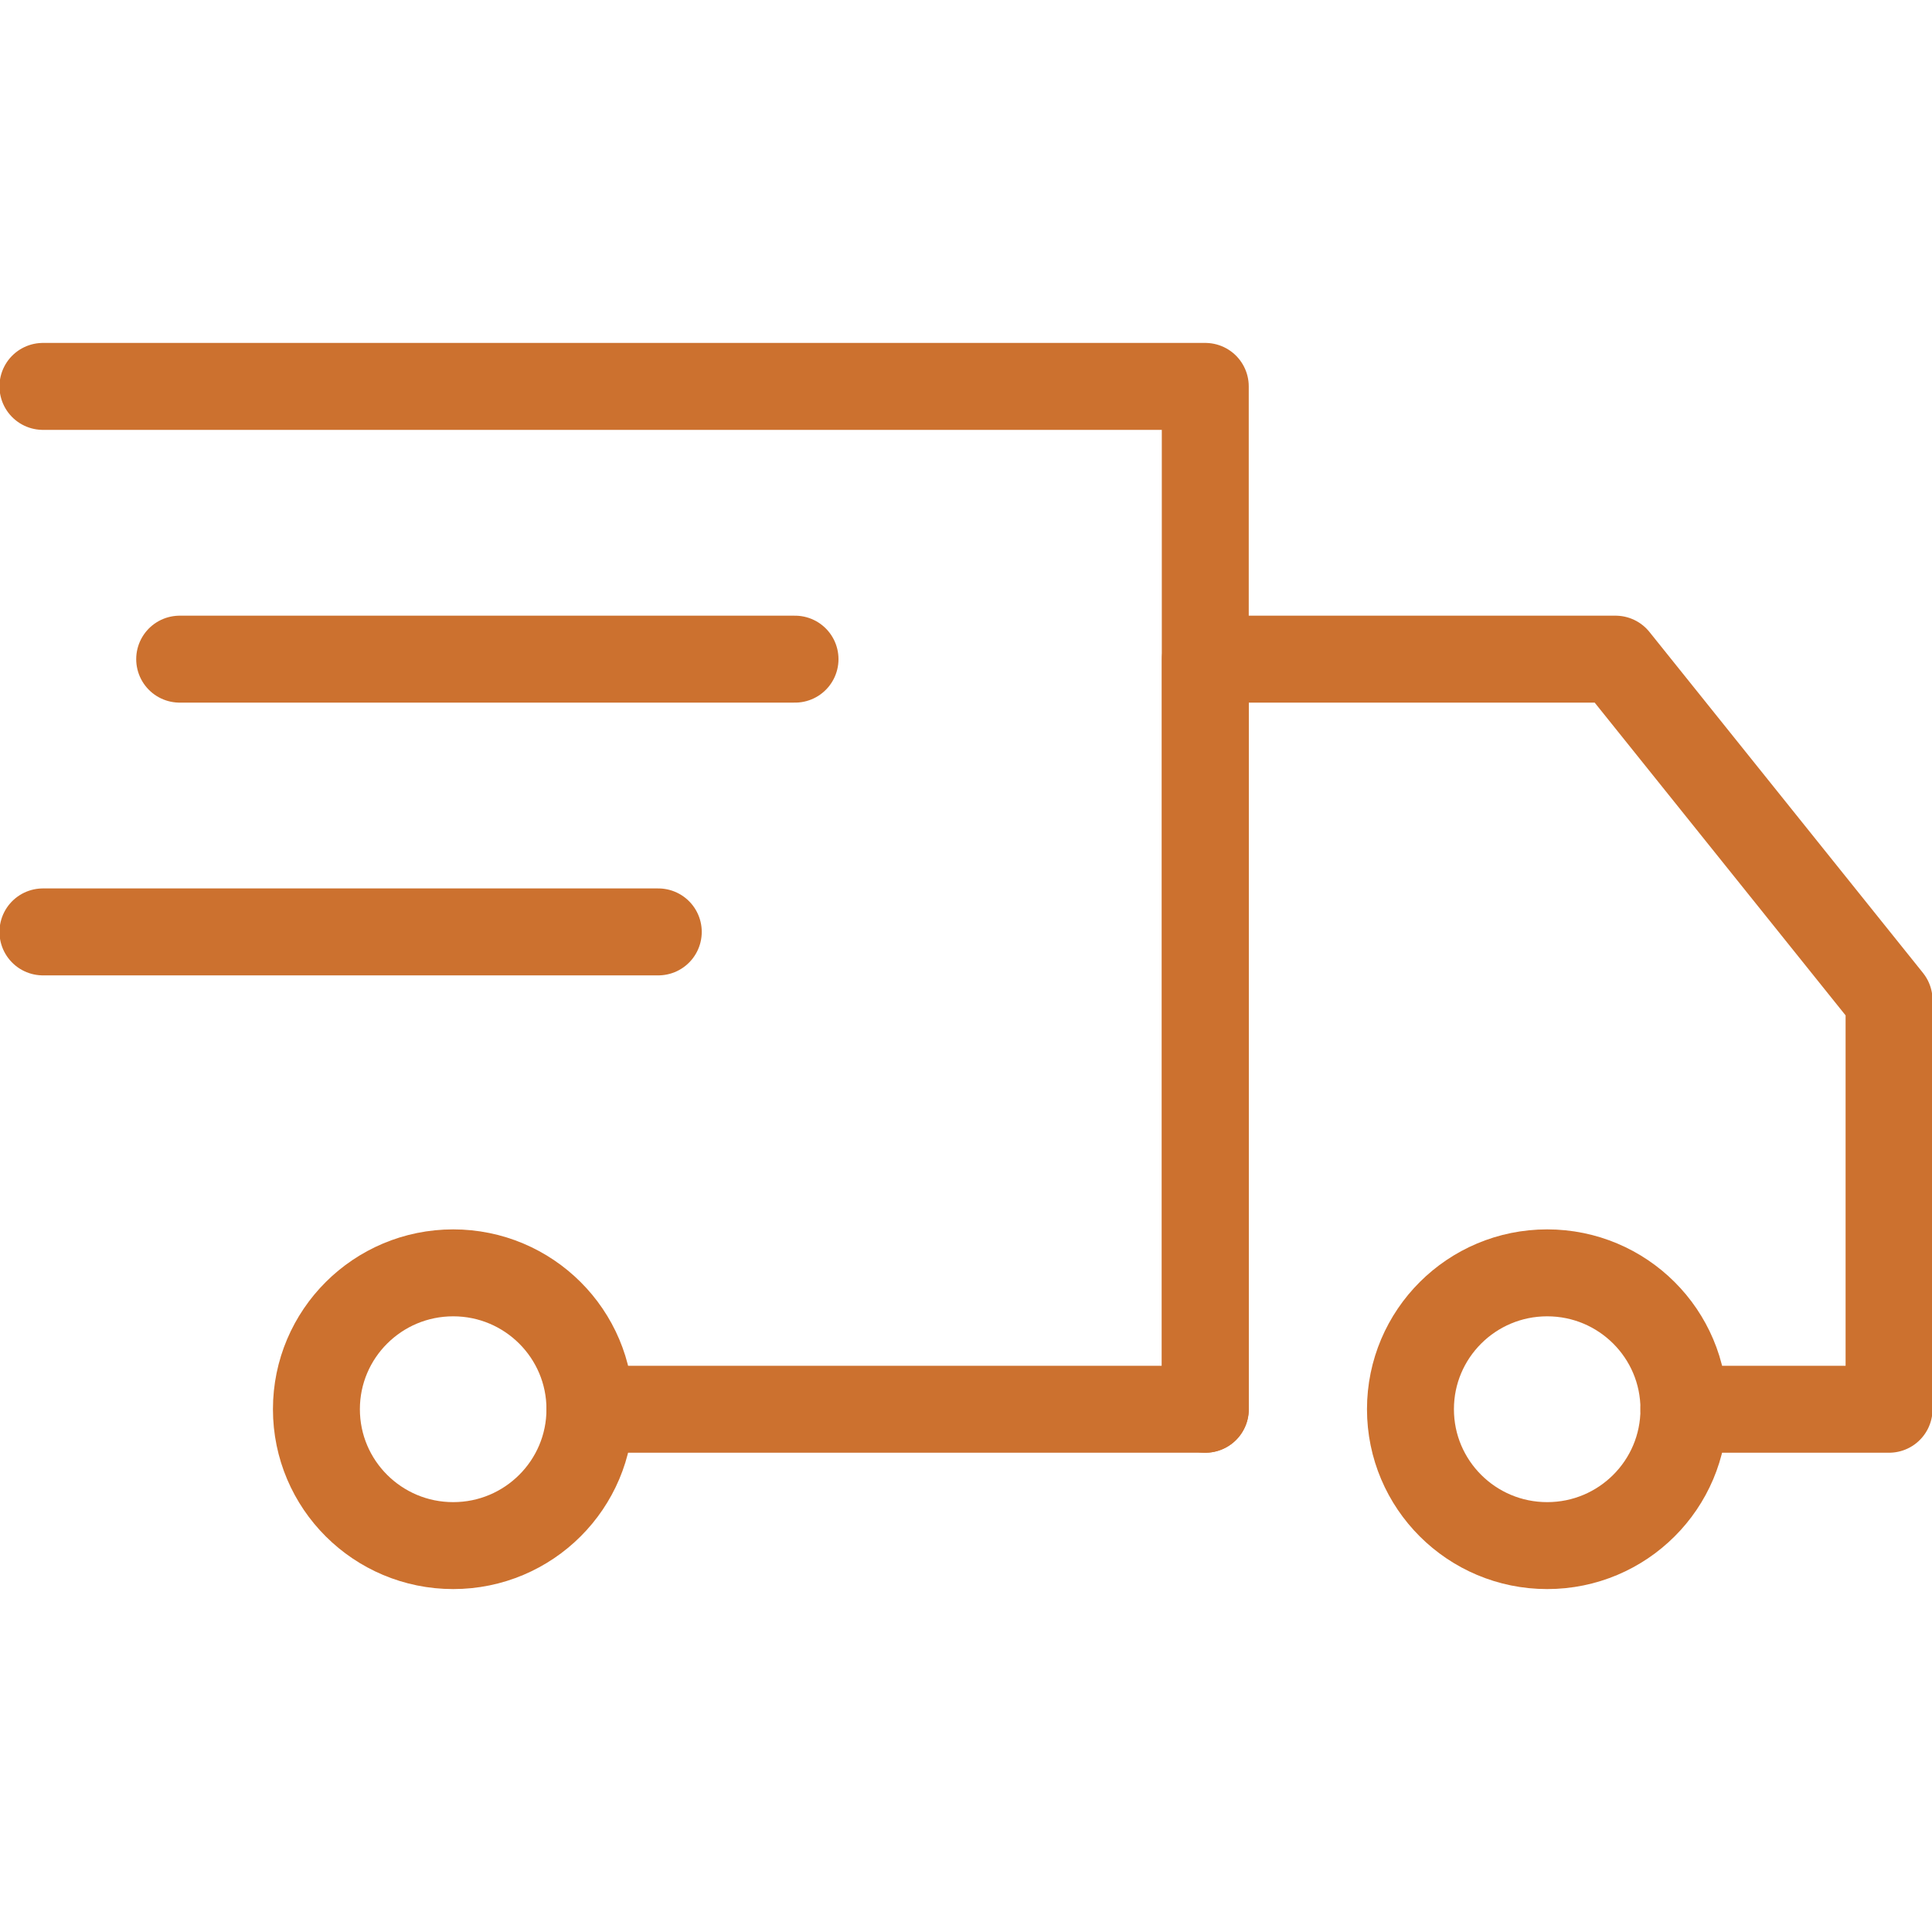 <svg xmlns="http://www.w3.org/2000/svg" width="40" height="40" viewBox="0 0 40 40" fill="none"><g clip-path="url(#clip0_258_21146)"><path d="M0.889 8H24.954V29.177H12.214" stroke="#CC712F" stroke-width="1.8" stroke-miterlimit="10" stroke-linecap="round" stroke-linejoin="round"></path><path d="M32.033 32C33.597 32 34.864 30.736 34.864 29.176C34.864 27.617 33.597 26.353 32.033 26.353C30.469 26.353 29.202 27.617 29.202 29.176C29.202 30.736 30.469 32 32.033 32Z" stroke="#CC712F" stroke-width="1.8" stroke-miterlimit="10" stroke-linecap="round" stroke-linejoin="round"></path><path d="M9.383 32C10.946 32 12.214 30.736 12.214 29.176C12.214 27.617 10.946 26.353 9.383 26.353C7.819 26.353 6.551 27.617 6.551 29.176C6.551 30.736 7.819 32 9.383 32Z" stroke="#CC712F" stroke-width="1.8" stroke-miterlimit="10" stroke-linecap="round" stroke-linejoin="round"></path><path d="M24.955 29.177V13.647H33.448L39.111 20.706V29.177H34.864" stroke="#CC712F" stroke-width="1.8" stroke-miterlimit="10" stroke-linecap="round" stroke-linejoin="round"></path><path d="M3.72 13.647H16.46" stroke="#CC712F" stroke-width="1.8" stroke-miterlimit="10" stroke-linecap="round" stroke-linejoin="round"></path><path d="M0.889 19.294H13.629" stroke="#CC712F" stroke-width="1.8" stroke-miterlimit="10" stroke-linecap="round" stroke-linejoin="round"></path></g><defs><clipPath id="clip0_258_21146"><rect width="40" height="40" fill="white"></rect></clipPath></defs></svg>